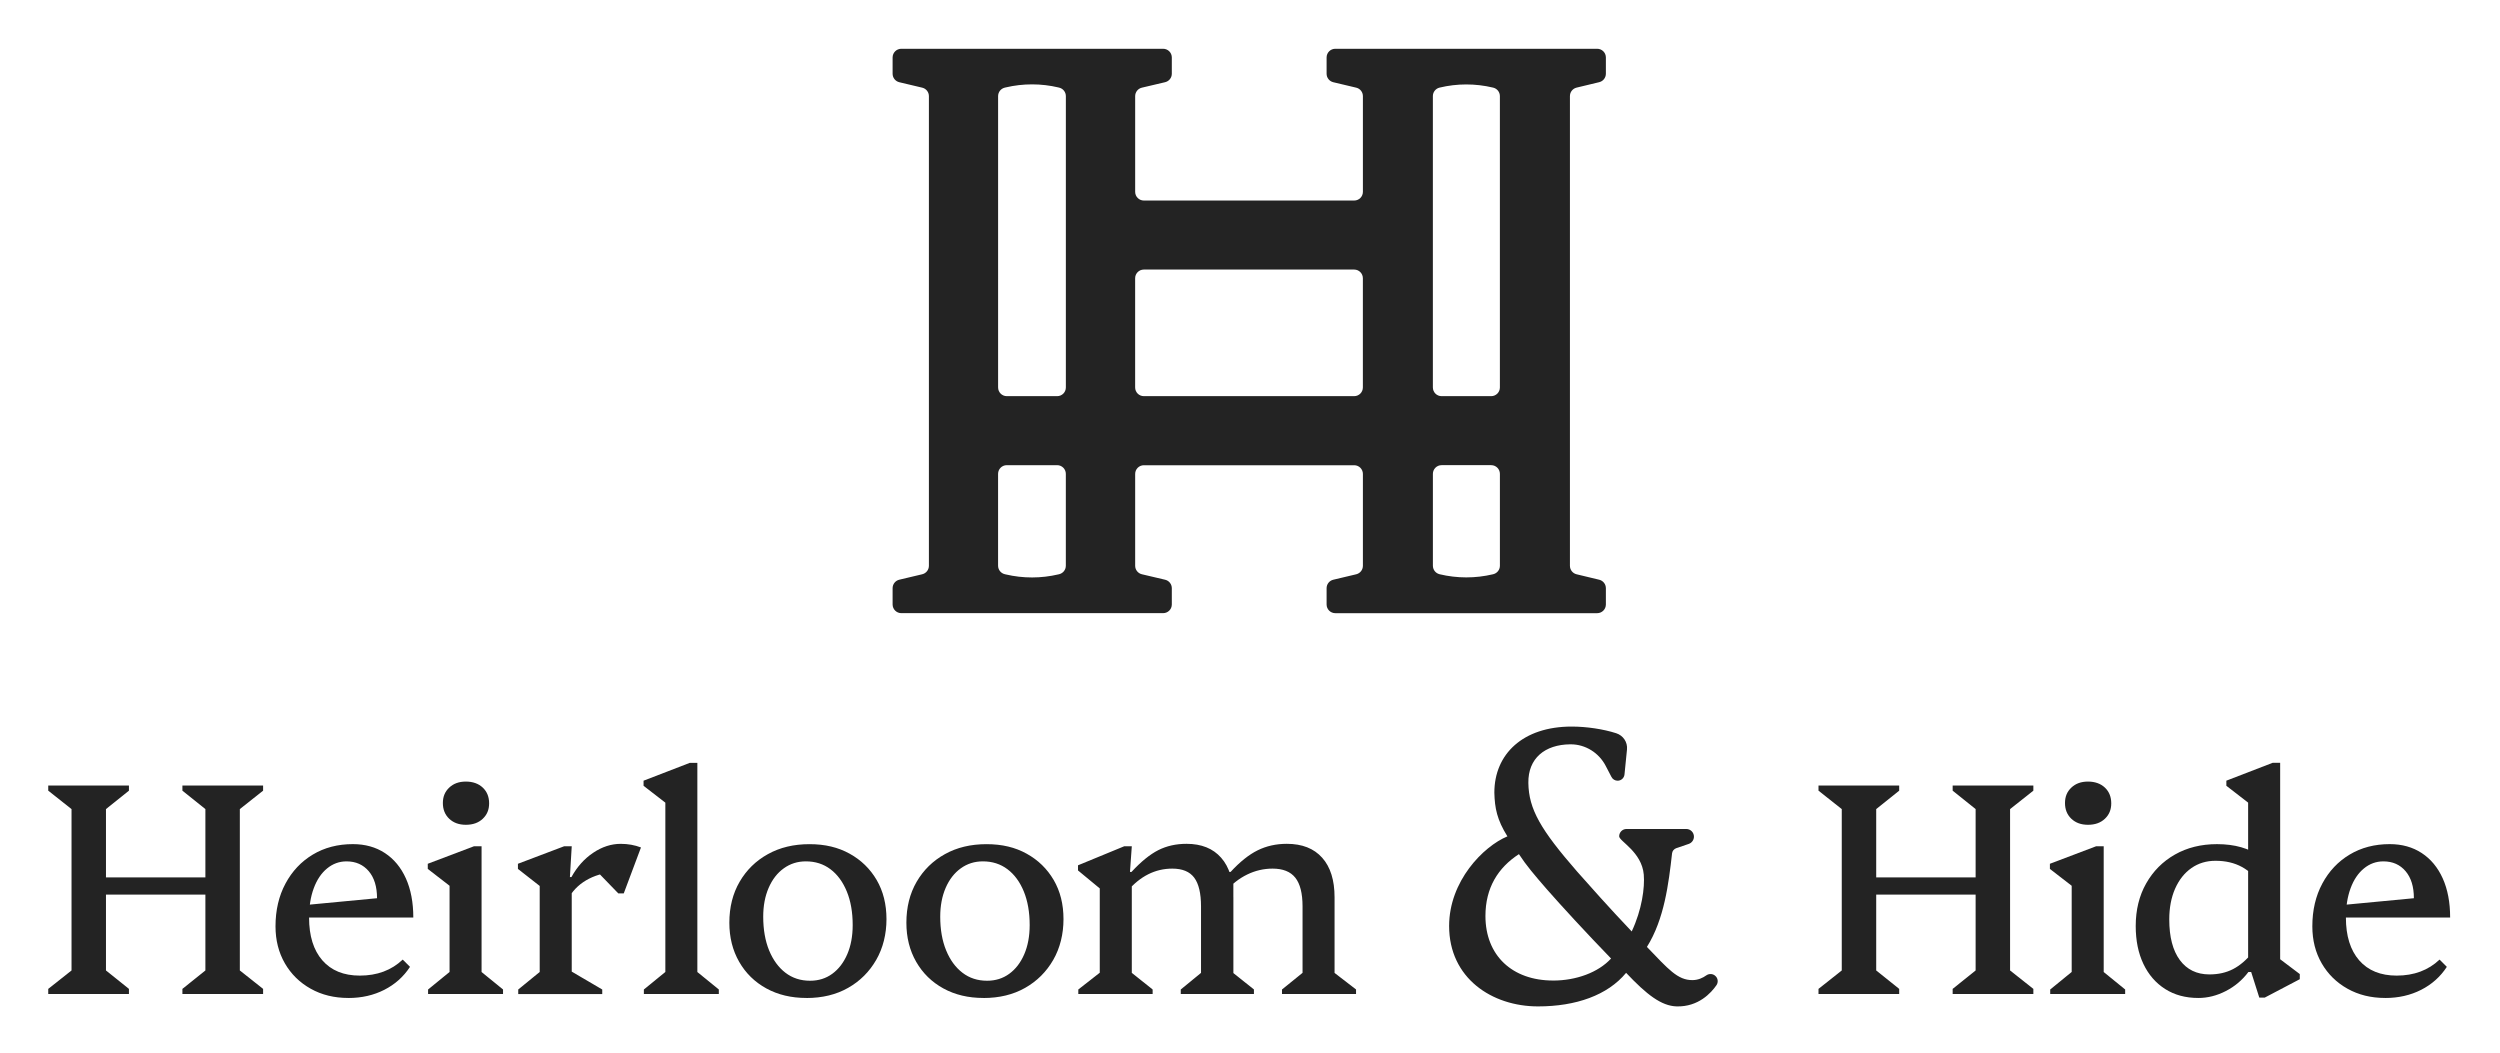 <?xml version="1.0" encoding="UTF-8"?>
<svg id="Layer_1" xmlns="http://www.w3.org/2000/svg" version="1.1" viewBox="0 0 1080 454.97">
  <!-- Generator: Adobe Illustrator 29.3.0, SVG Export Plug-In . SVG Version: 2.1.0 Build 146)  -->
  <defs>
    <style>
      .st0 {
        fill: #232323;
      }
    </style>
  </defs>
  <path class="st0" d="M693.74,31.86v-7.03c0-2.08-1.68-3.76-3.76-3.76h-113.13c-2.08,0-3.76,1.68-3.76,3.76v7.03c0,1.74,1.19,3.25,2.89,3.66l9.9,2.35c1.7.4,2.89,1.92,2.89,3.66v41.34c0,2.08-1.68,3.76-3.76,3.76h-90.86c-2.08,0-3.76-1.68-3.76-3.76v-41.34c0-1.74,1.2-3.26,2.9-3.66l10.03-2.36c1.7-.4,2.9-1.92,2.9-3.66v-7.02c0-2.08-1.68-3.76-3.76-3.76h-113.1c-2.08,0-3.76,1.68-3.76,3.76v7.03c0,1.74,1.19,3.25,2.89,3.66l9.9,2.35c1.7.4,2.89,1.92,2.89,3.66v202.89c0,1.74-1.19,3.25-2.89,3.66l-9.9,2.35c-1.7.4-2.89,1.92-2.89,3.66v7.03c0,2.08,1.68,3.76,3.76,3.76h113.1c2.08,0,3.76-1.68,3.76-3.76v-7.02c0-1.74-1.2-3.26-2.9-3.66l-10.03-2.36c-1.7-.4-2.9-1.92-2.9-3.66v-39.68c0-2.08,1.68-3.76,3.76-3.76h90.86c2.08,0,3.76,1.68,3.76,3.76v39.69c0,1.74-1.19,3.25-2.89,3.66l-9.9,2.35c-1.7.4-2.89,1.92-2.89,3.66v7.03c0,2.08,1.68,3.76,3.76,3.76h113.13c2.08,0,3.76-1.68,3.76-3.76v-7.03c0-1.74-1.19-3.25-2.88-3.66l-9.77-2.35c-1.69-.4-2.88-1.92-2.88-3.66V41.51c0-1.74,1.19-3.25,2.88-3.66l9.77-2.35c1.69-.4,2.88-1.92,2.88-3.66h0v.02ZM644.94,37.83l.12.03c1.7.4,2.89,1.92,2.89,3.66v125.86c0,2.08-1.68,3.76-3.76,3.76h-21.43c-2.08,0-3.76-1.68-3.76-3.76V41.51c0-1.74,1.19-3.25,2.88-3.66h0c7.57-1.82,15.47-1.83,23.05-.02h.01ZM457.3,37.8l.26.06c1.7.4,2.89,1.92,2.89,3.66v125.86c0,2.08-1.68,3.76-3.76,3.76h-21.75c-2.08,0-3.76-1.68-3.76-3.76V41.52c0-1.74,1.2-3.26,2.9-3.66l.38-.09c7.52-1.77,15.33-1.76,22.84.02h0ZM457.55,248.06l-.26.06c-7.51,1.78-15.33,1.79-22.84.02l-.38-.09c-1.7-.4-2.9-1.92-2.9-3.66v-39.68c0-2.08,1.68-3.76,3.76-3.76h21.75c2.08,0,3.76,1.68,3.76,3.76v39.69c0,1.74-1.19,3.25-2.89,3.66h0ZM490.38,167.38v-47.17c0-2.08,1.68-3.76,3.76-3.76h90.86c2.08,0,3.76,1.68,3.76,3.76v47.17c0,2.08-1.68,3.76-3.76,3.76h-90.86c-2.08,0-3.76-1.68-3.76-3.76h0ZM621.89,248.06h0c-1.69-.4-2.88-1.92-2.88-3.66v-39.69c0-2.08,1.68-3.76,3.76-3.76h21.43c2.08,0,3.76,1.68,3.76,3.76v39.69c0,1.74-1.19,3.25-2.89,3.66l-.12.03c-7.58,1.8-15.48,1.79-23.05-.02h-.01Z"/>
  <g>
    <path class="st0" d="M741.28,421.86c-1.05-1.25-2.87-1.43-4.2-.47-1.38.99-3.38,1.99-5.88,2.02-6.51.07-10.55-4.82-19.73-14.34,7.52-12,9.39-27.4,10.86-40.42.12-1.02.81-1.88,1.78-2.22l5.43-1.86c1.31-.45,2.2-1.67,2.24-3.05.05-1.86-1.45-3.4-3.31-3.4h-25.82c-1.75,0-3.17,1.42-3.17,3.17,0,2.09,9.8,6.75,10.63,16.55.47,5.56-.77,15.11-5.21,24.55-9.85-10.35-18.27-19.89-23.61-25.9-15.7-18.04-20.87-26.89-21.04-38.24-.17-10.69,7.18-16.59,18.04-16.7h.28c6.36,0,12.16,3.66,15.09,9.31l2.5,4.8c.51.99,1.53,1.61,2.65,1.61,1.53,0,2.81-1.16,2.97-2.68.28-2.83.73-7.35,1.08-10.82.31-3.15-1.64-6.04-4.66-7.01-5.57-1.79-12.81-2.88-19.24-2.88-21.04,0-33.4,11.85-33.4,28.55.17,6.67,1.14,11.7,5.64,18.88-10.44,4.35-25.18,19.35-25.18,38.73,0,22.54,18.53,34.73,38.41,34.73,16.36,0,30.04-4.81,38.05-14.5,8.85,9.36,15.22,14.34,21.89,14.5,9.37.22,14.86-5.86,17.13-9.15.79-1.14.72-2.66-.17-3.72l-.04-.04h-.01ZM670.93,423.59c-17.7,0-29.22-10.86-29.22-27.88,0-12.19,5.45-20.88,14.47-26.72,3.17,4.85,6.56,8.85,12.08,15.2,5.84,6.68,17.03,18.87,27.72,29.89-5.51,6.01-15.03,9.52-25.05,9.52h0Z"/>
    <g>
      <path class="st0" d="M20.84,429.42v-2.22l10.06-7.96v-69.71l-10.06-7.96v-2.22h34.86v2.22l-9.92,7.96v69.71l9.92,7.96v2.22H20.84ZM40.56,386.47v-7.44h53.52v7.44h-53.52ZM78.8,429.42v-2.22l9.93-7.96v-69.71l-9.93-7.96v-2.22h34.86v2.22l-10.05,7.96v69.71l10.05,7.96v2.22h-34.86Z"/>
      <path class="st0" d="M150.48,431.12c-6.09,0-11.52-1.33-16.25-3.99-4.75-2.65-8.47-6.31-11.16-10.96-2.69-4.66-4.05-9.99-4.05-16,0-6.96,1.44-13.12,4.31-18.47,2.87-5.36,6.81-9.53,11.81-12.53s10.77-4.51,17.3-4.51c5.31,0,9.92,1.29,13.84,3.86,3.91,2.57,6.94,6.22,9.07,10.96,2.13,4.75,3.2,10.38,3.2,16.9h-50v-5.09l34.33-3.26c0-4.96-1.19-8.85-3.58-11.68-2.4-2.82-5.6-4.24-9.6-4.24-3.14,0-5.94,1.03-8.42,3.07s-4.39,4.89-5.74,8.55c-1.36,3.66-2.02,7.88-2.02,12.66,0,7.92,1.91,14.08,5.74,18.48,3.83,4.39,9.22,6.59,16.18,6.59,7.49,0,13.66-2.3,18.54-6.92l3.14,3.14c-2.79,4.27-6.49,7.57-11.1,9.92s-9.79,3.53-15.53,3.53h0Z"/>
      <path class="st0" d="M184.93,429.42v-1.96l11.36-9.27-2.08,3.66v-43.34l5.61,8.48-15.02-11.62v-2.22l19.98-7.57h3.26v56.53l-1.96-3.79,11.23,9.14v1.96h-32.38,0ZM201.25,356.31c-2.96,0-5.36-.87-7.19-2.61s-2.74-4-2.74-6.79.91-4.92,2.74-6.66,4.23-2.61,7.19-2.61,5.48.87,7.31,2.61,2.74,4,2.74,6.79-.91,4.92-2.74,6.66-4.27,2.61-7.31,2.61Z"/>
      <path class="st0" d="M223.88,429.42v-1.96l11.36-9.27-2.09,3.66v-43.34l5.61,8.61-15.01-11.75v-2.22l19.98-7.57h3.26l-.79,13.32h.79v43.21l-1.96-3.52,15.14,8.88v1.96h-36.29ZM245.95,387.38l-.91-8.48h1.82c2.44-4.44,5.57-7.94,9.41-10.51,3.83-2.57,7.79-3.85,11.88-3.85,3.14,0,6.05.52,8.75,1.56l-7.44,19.85h-2.35l-12.01-12.41,11.49,3.26c-4.44,0-8.48.94-12.14,2.81-3.66,1.88-6.49,4.47-8.48,7.77h-.02Z"/>
      <path class="st0" d="M278.15,429.42v-1.96l11.36-9.27-2.08,3.66v-79.5l5.61,8.74-15.02-11.62v-2.21l19.98-7.71h3.26v92.56l-1.96-3.79,11.23,9.14v1.96h-32.38Z"/>
      <path class="st0" d="M348.38,431.12c-6.53,0-12.29-1.37-17.3-4.11-5-2.74-8.93-6.57-11.75-11.49-2.83-4.92-4.25-10.55-4.25-16.9,0-6.7,1.48-12.6,4.44-17.69s7.02-9.07,12.21-11.94c5.18-2.88,11.16-4.31,17.95-4.31s12.4,1.37,17.36,4.11c4.96,2.74,8.85,6.53,11.68,11.36,2.82,4.84,4.24,10.47,4.24,16.91s-1.48,12.49-4.44,17.62c-2.96,5.14-7,9.17-12.14,12.08-5.13,2.92-11.14,4.38-18.01,4.38v-.02h.01ZM349.95,423.68c3.66,0,6.86-1,9.6-3.01,2.74-2,4.89-4.8,6.46-8.42,1.56-3.61,2.35-7.81,2.35-12.6,0-5.57-.85-10.42-2.55-14.55-1.7-4.13-4.05-7.33-7.05-9.59-3-2.27-6.55-3.4-10.64-3.4-3.57,0-6.74,1-9.53,3.01-2.79,2-4.96,4.8-6.53,8.42-1.57,3.61-2.35,7.76-2.35,12.46,0,5.57.85,10.42,2.54,14.56,1.7,4.13,4.05,7.35,7.05,9.66,3.01,2.31,6.55,3.46,10.64,3.46h0Z"/>
      <path class="st0" d="M424.85,431.12c-6.53,0-12.29-1.37-17.3-4.11-5-2.74-8.92-6.57-11.75-11.49s-4.24-10.55-4.24-16.9c0-6.7,1.48-12.6,4.43-17.69,2.96-5.09,7.03-9.07,12.21-11.94,5.17-2.88,11.16-4.31,17.95-4.31s12.41,1.37,17.36,4.11c4.96,2.74,8.85,6.53,11.68,11.36,2.83,4.84,4.24,10.47,4.24,16.91s-1.48,12.49-4.43,17.62c-2.96,5.14-7.01,9.17-12.14,12.08-5.14,2.92-11.14,4.38-18.02,4.38v-.02h.01ZM426.42,423.68c3.65,0,6.85-1,9.59-3.01,2.74-2,4.9-4.8,6.46-8.42,1.56-3.61,2.35-7.81,2.35-12.6,0-5.57-.85-10.42-2.54-14.55-1.7-4.13-4.05-7.33-7.05-9.59-3.01-2.27-6.55-3.4-10.64-3.4-3.57,0-6.74,1-9.53,3.01-2.78,2-4.96,4.8-6.53,8.42-1.56,3.61-2.35,7.76-2.35,12.46,0,5.57.85,10.42,2.55,14.56,1.69,4.13,4.04,7.35,7.05,9.66,3,2.31,6.54,3.46,10.64,3.46h0Z"/>
      <path class="st0" d="M465.83,429.42v-1.96l11.36-8.88-2.09,3.66v-43.86l5.61,10.05-15.01-12.4v-2.22l19.98-8.23h3.26l-.79,11.1h.79v45.82l-1.96-3.79,10.96,8.75v1.96h-32.12.01ZM510.09,429.42v-1.96l10.83-8.88-2.08,3.66v-30.68c0-5.65-.98-9.79-2.94-12.41-1.96-2.61-5.11-3.91-9.46-3.91-7.39,0-13.88,3.26-19.45,9.79v-8.36h1.82c4.09-4.43,7.95-7.57,11.56-9.4s7.68-2.74,12.21-2.74c6.44,0,11.43,2,14.95,6.01,3.53,4,5.29,9.7,5.29,17.1v34.85l-2.09-3.79,10.97,8.75v1.96h-31.61,0ZM525.89,391.3v-11.23h6.92v11.23h-6.92ZM553.82,429.42v-1.96l10.96-8.88-2.08,3.66v-30.68c0-5.65-1.05-9.79-3.14-12.41-2.08-2.61-5.35-3.91-9.79-3.91-3.83,0-7.49.85-10.96,2.54-3.49,1.7-6.58,4.11-9.27,7.25v-8.36h2.08c4-4.35,7.9-7.46,11.68-9.33,3.79-1.87,7.99-2.81,12.6-2.81,6.62,0,11.71,2,15.28,6.01,3.57,4,5.35,9.7,5.35,17.1v34.85l-2.08-3.79,11.36,8.75v1.96h-31.99,0Z"/>
    </g>
    <g>
      <path class="st0" d="M785.59,429.42v-2.22l10.05-7.96v-69.71l-10.05-7.96v-2.22h34.86v2.22l-9.93,7.96v69.71l9.93,7.96v2.22h-34.86ZM805.3,386.47v-7.44h53.53v7.44h-53.53,0ZM843.55,429.42v-2.22l9.92-7.96v-69.71l-9.92-7.96v-2.22h34.86v2.22l-10.06,7.96v69.71l10.06,7.96v2.22h-34.86Z"/>
      <path class="st0" d="M885.69,429.42v-1.96l11.36-9.27-2.08,3.66v-43.34l5.61,8.48-15.02-11.62v-2.22l19.98-7.57h3.26v56.53l-1.96-3.79,11.23,9.14v1.96h-32.38,0ZM902.01,356.31c-2.96,0-5.36-.87-7.19-2.61s-2.74-4-2.74-6.79.91-4.92,2.74-6.66,4.23-2.61,7.19-2.61,5.48.87,7.31,2.61,2.74,4,2.74,6.79-.91,4.92-2.74,6.66-4.27,2.61-7.31,2.61Z"/>
      <path class="st0" d="M949.66,431.12c-5.49,0-10.25-1.29-14.3-3.86-4.04-2.57-7.18-6.17-9.4-10.83-2.22-4.65-3.33-10.11-3.33-16.38,0-6.96,1.5-13.1,4.51-18.4,3-5.31,7.13-9.47,12.4-12.47s11.34-4.51,18.21-4.51c7.66,0,13.93,1.79,18.8,5.36v12.27c-2.08-3.39-4.76-5.98-8.03-7.77-3.26-1.78-7.07-2.67-11.42-2.67-3.92,0-7.38,1.04-10.38,3.13-3.01,2.09-5.36,5.05-7.06,8.88-1.69,3.83-2.54,8.28-2.54,13.32,0,7.57,1.52,13.42,4.57,17.56,3.05,4.13,7.31,6.2,12.79,6.2,3.83,0,7.23-.76,10.18-2.29,2.96-1.52,5.79-3.94,8.48-7.25v8.49h-1.83c-2.61,3.48-5.85,6.22-9.73,8.22-3.87,2-7.85,3.01-11.94,3.01h.02ZM976.02,430.98l-3.52-11.09h-1.31v-77.55l5.61,8.74-15.01-11.62v-2.21l19.98-7.71h3.26v88.77l-5.36-7.96,13.84,10.45v2.21l-15.15,7.96h-2.35.01Z"/>
      <path class="st0" d="M1030.39,431.12c-6.09,0-11.51-1.33-16.25-3.99-4.75-2.65-8.47-6.31-11.16-10.96-2.7-4.66-4.05-9.99-4.05-16,0-6.96,1.44-13.12,4.31-18.47,2.87-5.36,6.81-9.53,11.82-12.53,5-3,10.77-4.51,17.3-4.51,5.3,0,9.92,1.29,13.83,3.86,3.92,2.57,6.94,6.22,9.08,10.96,2.13,4.75,3.19,10.38,3.19,16.9h-50v-5.09l34.34-3.26c0-4.96-1.19-8.85-3.59-11.68-2.39-2.82-5.59-4.24-9.59-4.24-3.14,0-5.94,1.03-8.42,3.07-2.49,2.04-4.4,4.89-5.75,8.55-1.35,3.66-2.02,7.88-2.02,12.66,0,7.92,1.92,14.08,5.74,18.48,3.83,4.39,9.23,6.59,16.19,6.59,7.48,0,13.66-2.3,18.54-6.92l3.13,3.14c-2.78,4.27-6.48,7.57-11.09,9.92-4.62,2.35-9.79,3.53-15.54,3.53h-.01Z"/>
    </g>
  </g>
</svg>